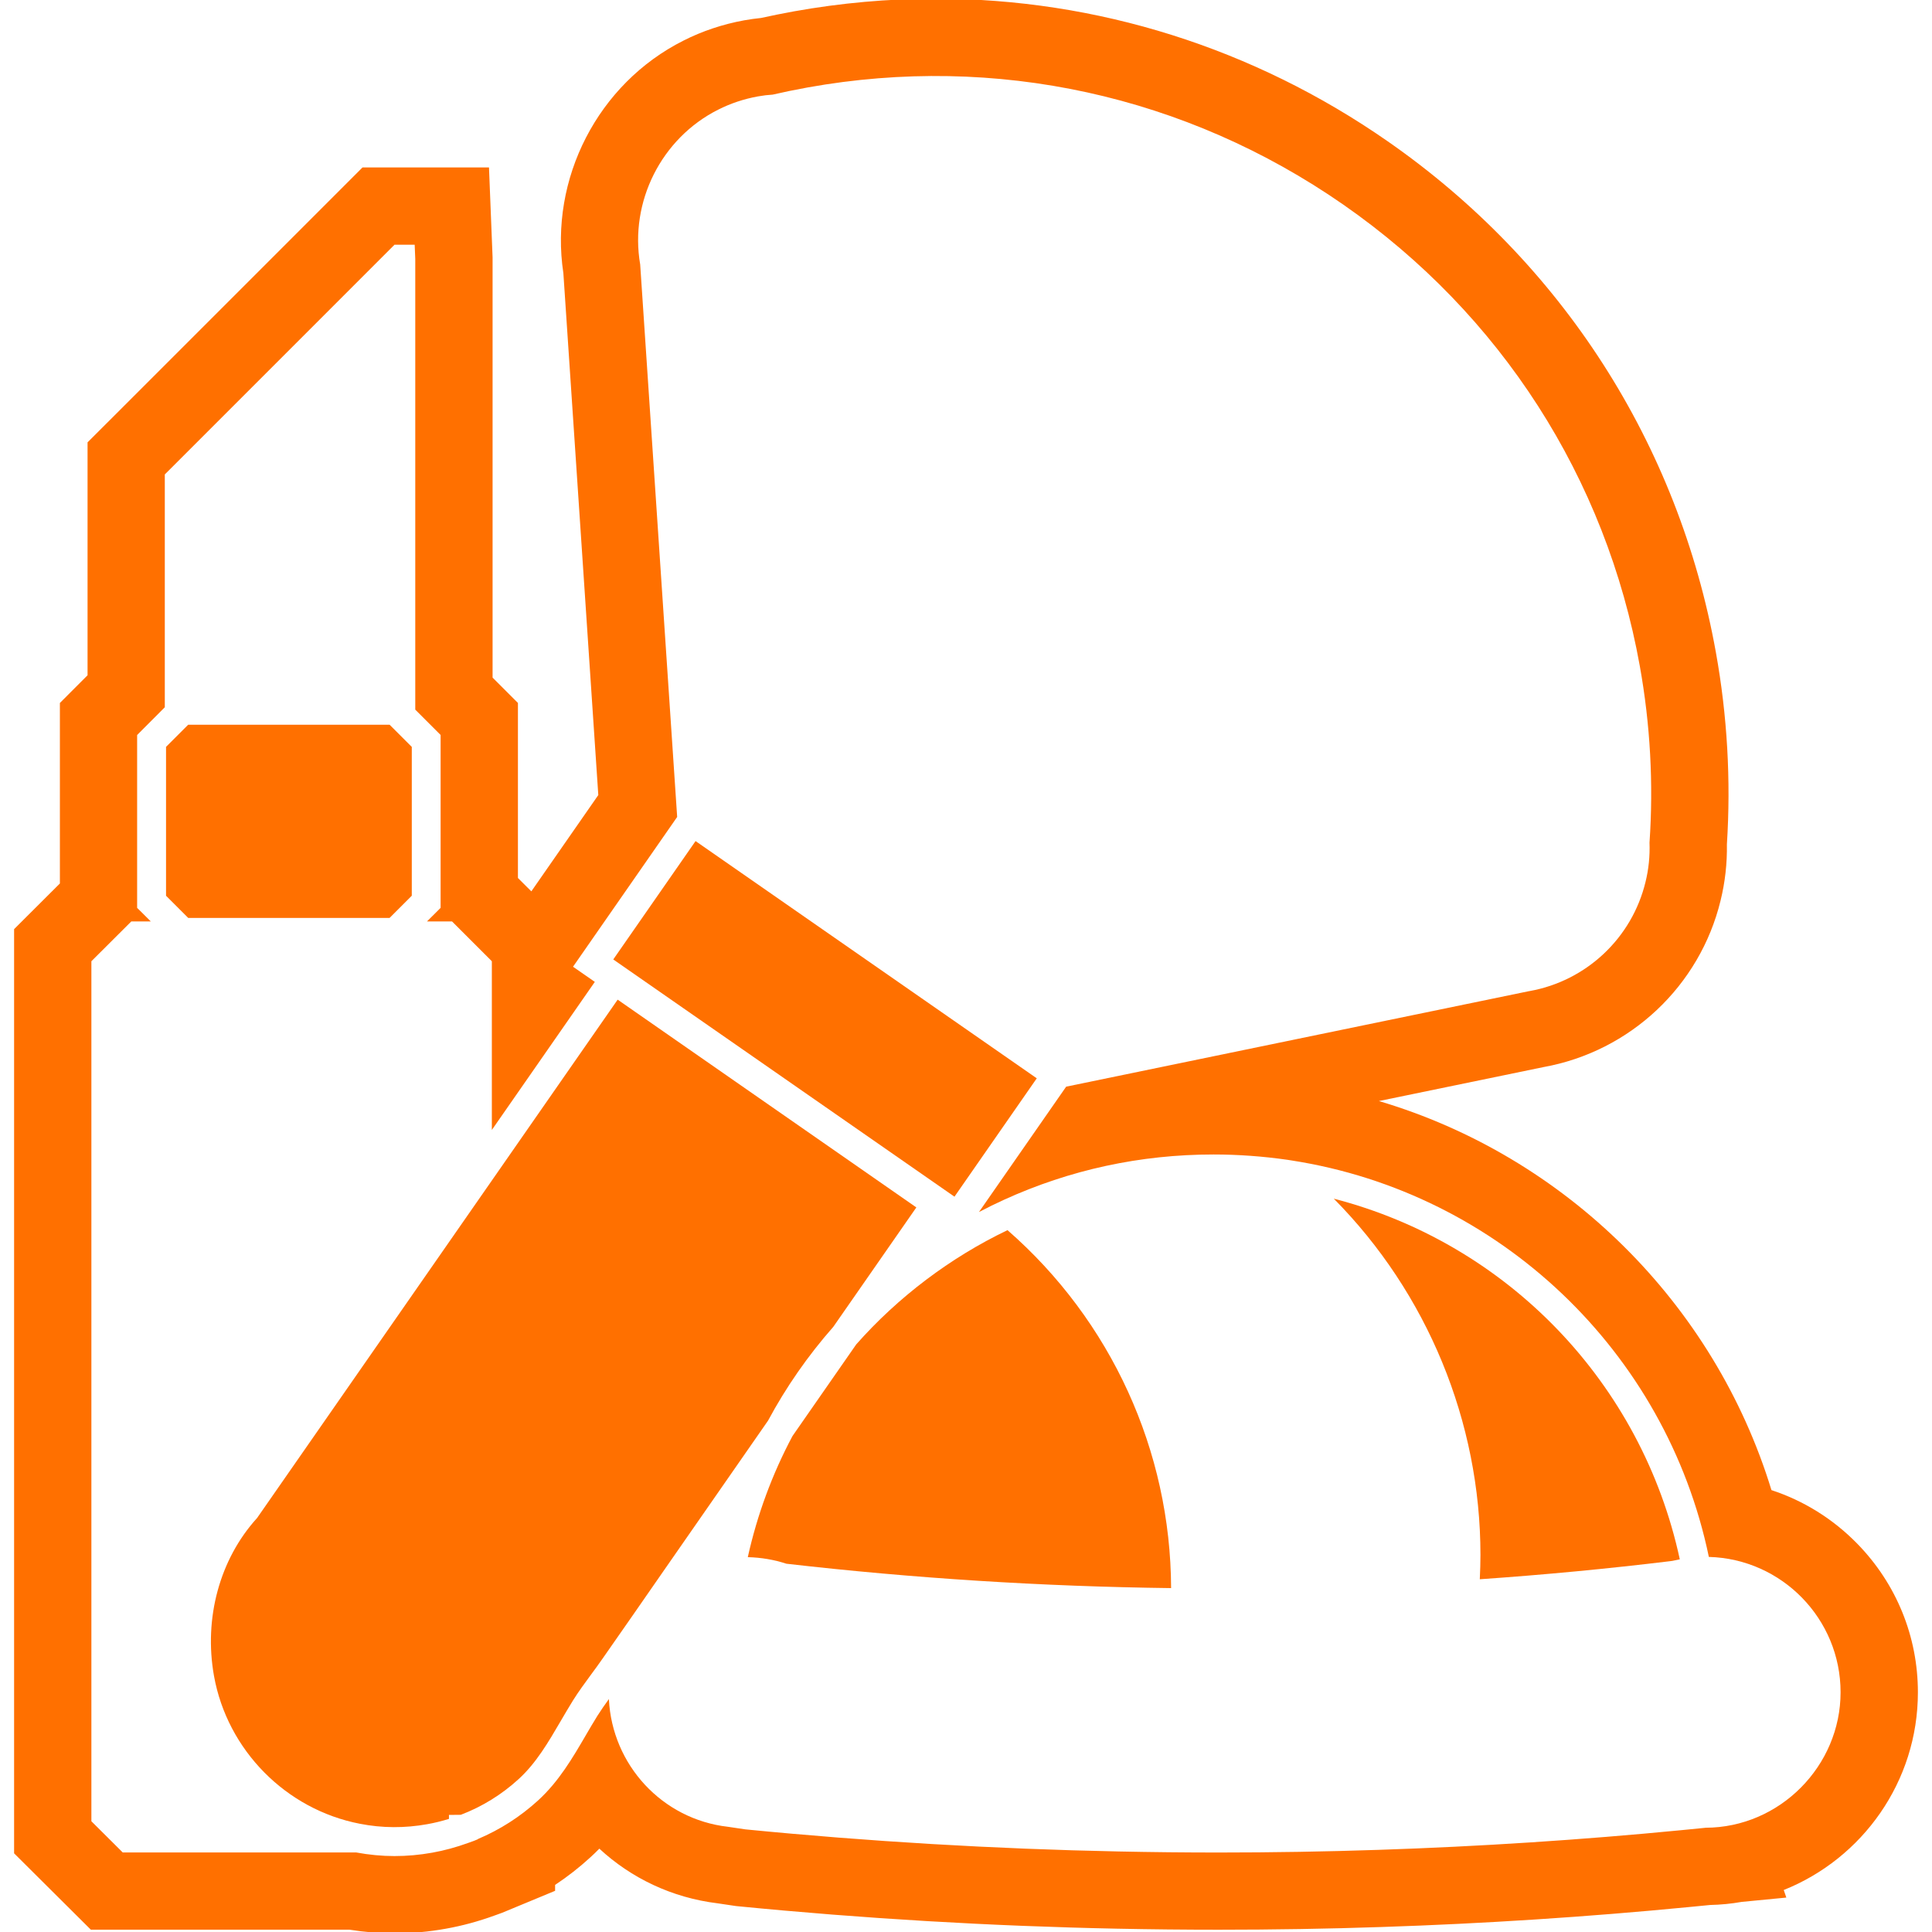 <?xml version="1.0" encoding="UTF-8"?>
<svg id="ICONOS_FINALES_copia_modo_oscuro" data-name="ICONOS FINALES copia modo oscuro" xmlns="http://www.w3.org/2000/svg" viewBox="0 0 500 500">
  <defs>
    <style>
      .cls-1 {
        fill: #ff7000;
      }
    </style>
  </defs>
  <path class="cls-1" d="M260.74,318.36c-14.8,7.1-28.32,17.31-39.15,29.57l-16.49,23.71c-5.26,9.86-9.14,20.39-11.57,31.35,3.48.09,6.83.66,9.99,1.7,32.81,3.77,66.29,5.9,99.56,6.31-.12-35.53-15.52-69.23-42.35-92.65Z"/>
  <path class="cls-1" d="M215.66,343.38l21.49-30.9-77.3-53.77-93.31,134.14-.06.07c-9.62,10.61-13.77,25.87-11.1,40.8,3.44,19.2,18.62,34.58,37.76,38.27,5.74,1.13,11.61,1.16,17.43.11,1.85-.33,3.73-.79,5.62-1.37v-1.03l3.06-.03c5.55-2.12,10.59-5.23,14.98-9.25,4.53-4.14,7.64-9.46,10.93-15.1,1.03-1.76,2.06-3.52,3.12-5.23,1.49-2.37,3.13-4.6,4.71-6.75,1.01-1.37,2.05-2.77,3.03-4.2l7.65-10.97c2.75-3.96,5.48-7.88,8.21-11.83h0s26.89-38.68,26.89-38.68c4.65-8.66,10.33-16.83,16.89-24.28Z"/>
  <path class="cls-1" d="M106.57,231.83v-38.53l-5.74-5.74h-52.13c-1.51,1.5-2.71,2.71-4.04,4.04l-1.69,1.69v38.53c1.39,1.38,2.52,2.52,3.73,3.73l2.01,2.01h52.11c2.1-2.11,3.63-3.65,5.75-5.75Z"/>
  <rect class="cls-1" x="194.86" y="209.92" width="37.31" height="107.55" transform="translate(-124.88 288.46) rotate(-55.19)"/>
  <path class="cls-1" d="M345.18,310.21c24.19,24.41,37.96,57.72,37.96,92.21,0,1.93-.06,4-.17,6.29,16.62-1.15,33.21-2.73,49.35-4.69h0s.55-.08.55-.08c.6-.14,1.21-.27,1.86-.39-9.84-45.65-44.58-81.71-89.56-93.34Z"/>
  <path class="cls-1" d="M496.35,437.97c0-14.43-5.56-28.07-15.65-38.42-6.29-6.45-13.91-11.18-22.25-13.91-14.79-48.36-53.33-86.38-101.59-100.69l42.55-8.78c22.49-4.04,40.5-20.99,45.87-43.1,1.17-4.75,1.72-9.64,1.64-14.58,1.06-16.58.1-33.29-2.85-49.66-9.68-53.93-39.85-100.91-84.96-132.28C324.41,12.42,283.95-.34,242.12-.34c-12.19,0-24.5,1.1-36.65,3.28-3.11.57-5.91,1.13-8.51,1.71-1.41.14-2.84.34-4.37.61-5.55,1.01-10.86,2.79-15.71,5.25-22.13,11.12-34.78,35.75-31.08,60.19l9.04,135.06-17.33,24.92-3.47-3.46v-45.3l-6.56-6.56v-108.75l-.93-23.28h-32.73l-28.27,28.28c-11.38,11.39-21.65,21.65-35.92,35.91l-6.97,6.96v60.28l-7.16,7.17v46.71l-11.85,11.82v239.18l19.86,19.76h66.92c3.9.62,7.81.94,11.67.94,4.44,0,8.93-.4,13.32-1.2,4.2-.75,8.44-1.9,12.58-3.41l1.94-.7,13.72-5.69v-1.53c3.2-2.12,6.25-4.5,9.11-7.12.81-.74,1.59-1.49,2.34-2.26,8.2,7.6,18.78,12.71,30.63,14.15l4.71.7.49.05c32.52,3.2,65.55,5.15,98.15,5.81,8.72.18,17.56.27,26.28.27,14.06,0,28.23-.23,42.1-.7,26.49-.87,53.29-2.61,79.66-5.17l5.42-.53c2.78-.06,5.52-.33,8.18-.8l11.57-1.12-.67-1.96c20.32-8.11,34.72-28,34.72-51.16ZM441.36,473.03c-2.55.24-5.22.51-5.96.59-.08,0-.15.01-.21.02h0c-25.96,2.53-52.33,4.24-78.39,5.1-13.66.46-27.6.69-41.44.69-8.54,0-17.24-.09-25.86-.27-32.1-.65-64.6-2.57-96.6-5.72l-4.52-.67c-16.99-1.94-29.97-16-30.8-33.05-1.03,1.42-2.05,2.87-2.97,4.33-1,1.61-1.99,3.3-2.95,4.94l-.05.09c-3.43,5.88-6.97,11.95-12.34,16.86-4.62,4.22-9.87,7.59-15.61,10.01v.05l-.94.39-1.53.55c-3.1,1.13-6.24,1.98-9.31,2.53-3.25.59-6.54.88-9.79.88s-6.63-.32-9.95-.94H31.76l-8.11-8.07v-222.57l10.33-10.3h5.05c-.74-.74-1.52-1.52-2.43-2.42l-1.11-1.09v-44.74l3.87-3.88c1.1-1.11,2.12-2.13,3.29-3.3v-60.26l1.1-1.09c14.28-14.27,24.55-24.54,35.93-35.93l22.41-22.42h5.23l.15,3.68v116.63s6.56,6.56,6.56,6.56v44.74l-1.1,1.1c-.9.89-1.69,1.68-2.43,2.42h6.49l10.3,10.3v43.66l26.65-38.32-5.64-3.92,26.95-38.76-9.57-142.98c-2.8-16.22,5.49-32.68,20.17-40.06,3.19-1.62,6.66-2.78,10.3-3.44,1.37-.24,2.59-.39,3.82-.46,2.7-.63,5.67-1.24,9.07-1.86,48.69-8.74,97.92,2.04,138.64,30.35,40.72,28.32,67.96,70.72,76.7,119.39,2.71,15.07,3.56,30.46,2.51,45.72.13,3.46-.22,6.89-1.04,10.19-3.52,14.5-15.29,25.57-29.99,28.21l-.2.03-119.74,24.71-22.57,32.45c2.14-1.13,4.29-2.18,6.44-3.16,17.08-7.79,35.35-11.74,54.28-11.74,6.37,0,12.8.47,19.13,1.38l1.08.17c53.7,8.33,96.92,49.44,107.97,102.6,18.89.51,34.09,16.03,34.09,35.04s-15.69,35.02-34.98,35.05Z"/>
</svg>
